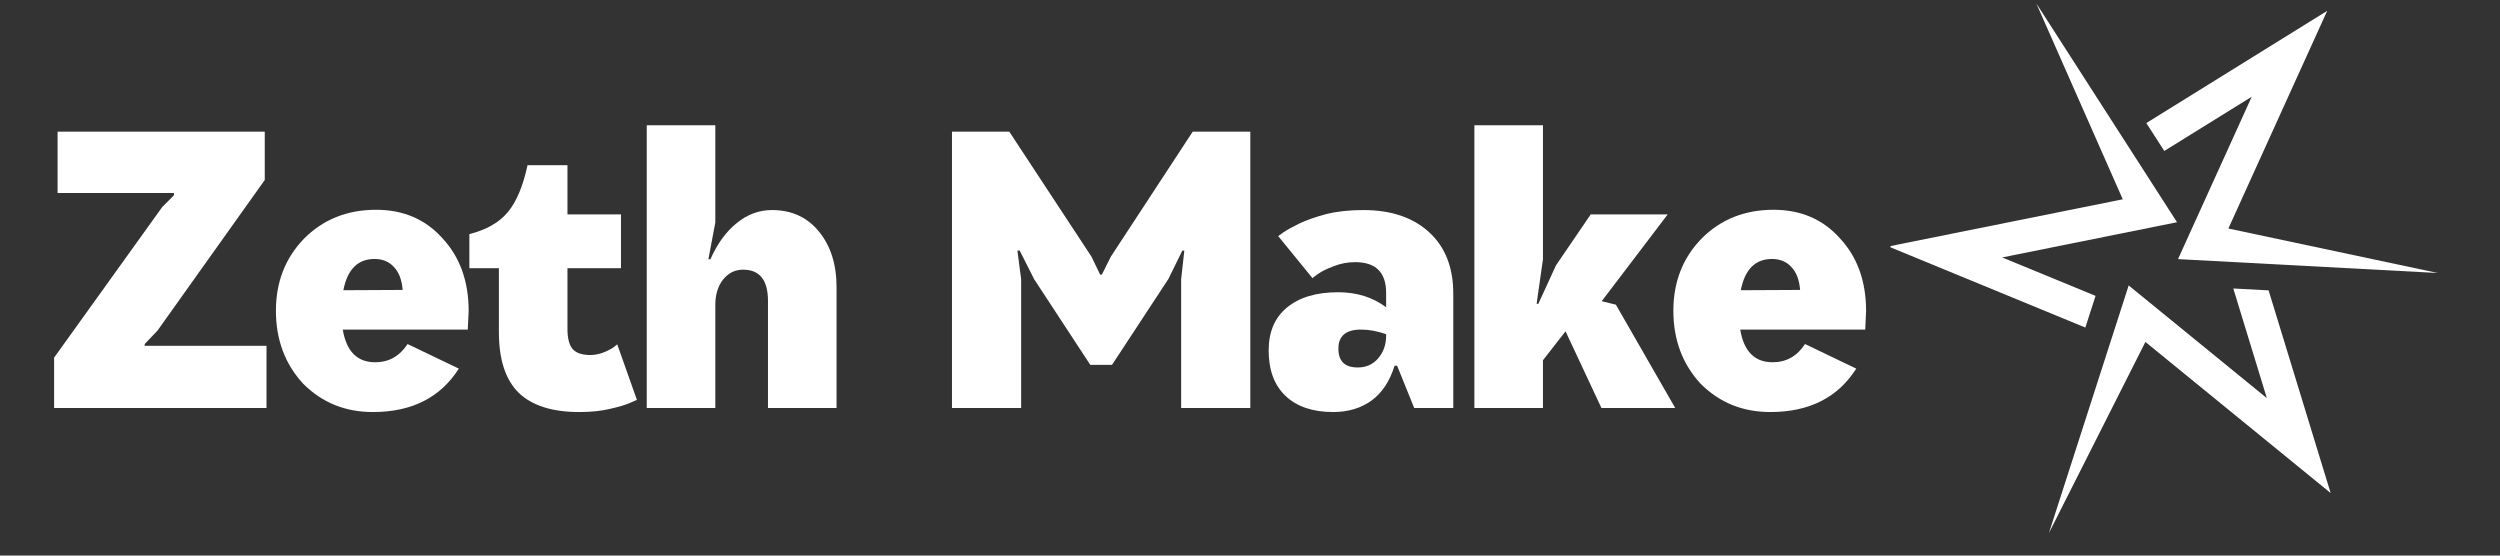 <svg xmlns="http://www.w3.org/2000/svg" xmlns:xlink="http://www.w3.org/1999/xlink" width="180" viewBox="0 0 135 30" height="40" preserveAspectRatio="xMidYMid meet"><rect x="0" y="0" width="135" height="30" fill="#333333" stroke="none"/><defs><g></g><clipPath id="09530e3e44"><path d="M 115 0 L 132 0 L 132 15 L 115 15 Z M 115 0 " clip-rule="nonzero"></path></clipPath><clipPath id="d93f032a65"><path d="M 126.883 -4.094 L 134.176 24.758 L 106.73 31.691 L 99.441 2.84 Z M 126.883 -4.094 " clip-rule="nonzero"></path></clipPath><clipPath id="611ff30c17"><path d="M 126.883 -4.094 L 134.176 24.758 L 106.73 31.691 L 99.441 2.84 Z M 126.883 -4.094 " clip-rule="nonzero"></path></clipPath><clipPath id="5bebd95458"><path d="M 110 15 L 126 15 L 126 29 L 110 29 Z M 110 15 " clip-rule="nonzero"></path></clipPath><clipPath id="f6f1ec3819"><path d="M 126.883 -4.094 L 134.176 24.758 L 106.73 31.691 L 99.441 2.84 Z M 126.883 -4.094 " clip-rule="nonzero"></path></clipPath><clipPath id="9bee80fb22"><path d="M 126.883 -4.094 L 134.176 24.758 L 106.73 31.691 L 99.441 2.84 Z M 126.883 -4.094 " clip-rule="nonzero"></path></clipPath><clipPath id="eec710f015"><path d="M 101 0 L 118 0 L 118 18 L 101 18 Z M 101 0 " clip-rule="nonzero"></path></clipPath><clipPath id="11e14d05e7"><path d="M 126.883 -4.094 L 134.176 24.758 L 106.73 31.691 L 99.441 2.84 Z M 126.883 -4.094 " clip-rule="nonzero"></path></clipPath><clipPath id="478cac6f00"><path d="M 126.883 -4.094 L 134.176 24.758 L 106.73 31.691 L 99.441 2.84 Z M 126.883 -4.094 " clip-rule="nonzero"></path></clipPath><clipPath id="b05d4e4102"><path d="M 2.176 7 L 15 7 L 15 23 L 2.176 23 Z M 2.176 7 " clip-rule="nonzero"></path></clipPath></defs><g clip-path="url(#09530e3e44)"><g clip-path="url(#d93f032a65)"><g clip-path="url(#611ff30c17)"><path fill="#ffffff" d="M 120.332 12.34 L 125.668 0.586 L 115.902 6.645 L 116.871 8.152 L 121.594 5.223 L 117.613 13.992 L 131.641 14.742 Z M 120.332 12.34 " fill-opacity="1" fill-rule="nonzero"></path></g></g></g><g clip-path="url(#5bebd95458)"><g clip-path="url(#f6f1ec3819)"><g clip-path="url(#9bee80fb22)"><path fill="#ffffff" d="M 125.855 26.625 L 122.504 15.68 L 120.598 15.578 L 122.41 21.5 L 114.949 15.414 L 110.641 28.785 L 115.852 18.465 Z M 125.855 26.625 " fill-opacity="1" fill-rule="nonzero"></path></g></g></g><g clip-path="url(#eec710f015)"><g clip-path="url(#11e14d05e7)"><g clip-path="url(#478cac6f00)"><path fill="#ffffff" d="M 112.609 17.688 L 113.16 15.977 L 108.117 13.902 L 117.559 12 L 109.961 0.184 L 114.629 10.762 L 101.973 13.309 Z M 112.609 17.688 " fill-opacity="1" fill-rule="nonzero"></path></g></g></g><g clip-path="url(#b05d4e4102)"><g fill="#ffffff" fill-opacity="1"><g transform="translate(2.141, 22.031)"><g><path d="M 12.25 0 L 0.781 0 L 0.781 -2.719 L 6.625 -10.859 L 7.25 -11.484 L 7.25 -11.609 L 0.969 -11.609 L 0.969 -14.922 L 12.156 -14.922 L 12.156 -12.312 L 6.359 -4.172 L 5.672 -3.453 L 5.672 -3.359 L 12.25 -3.359 Z M 12.25 0 "></path></g></g></g></g><g fill="#ffffff" fill-opacity="1"><g transform="translate(14.338, 22.031)"><g><path d="M 10.969 -5.234 L 10.922 -4.234 L 4.172 -4.234 C 4.367 -3.055 4.953 -2.469 5.922 -2.469 C 6.66 -2.469 7.242 -2.797 7.672 -3.453 L 10.438 -2.125 C 9.445 -0.562 7.898 0.219 5.797 0.219 C 4.305 0.219 3.051 -0.289 2.031 -1.312 C 1.051 -2.375 0.562 -3.688 0.562 -5.25 C 0.562 -6.801 1.066 -8.098 2.078 -9.141 C 3.109 -10.18 4.406 -10.703 5.969 -10.703 C 7.445 -10.703 8.645 -10.188 9.562 -9.156 C 10.5 -8.145 10.969 -6.836 10.969 -5.234 Z M 4.203 -6.359 L 7.406 -6.375 C 7.363 -6.914 7.207 -7.328 6.938 -7.609 C 6.676 -7.898 6.328 -8.047 5.891 -8.047 C 4.984 -8.047 4.422 -7.484 4.203 -6.359 Z M 4.203 -6.359 "></path></g></g></g><g fill="#ffffff" fill-opacity="1"><g transform="translate(24.971, 22.031)"><g><path d="M 8.188 -3.297 L 8.359 -3.438 L 9.422 -0.438 C 9.422 -0.438 9.289 -0.379 9.031 -0.266 C 8.781 -0.16 8.426 -0.055 7.969 0.047 C 7.508 0.16 6.957 0.219 6.312 0.219 C 4.844 0.219 3.75 -0.129 3.031 -0.828 C 2.32 -1.535 1.969 -2.625 1.969 -4.094 L 1.969 -7.547 L 0.375 -7.547 L 0.375 -9.391 C 1.289 -9.617 1.984 -10.016 2.453 -10.578 C 2.922 -11.141 3.273 -11.984 3.516 -13.109 L 5.672 -13.109 L 5.672 -10.453 L 8.562 -10.453 L 8.562 -7.547 L 5.672 -7.547 L 5.672 -4.266 C 5.672 -3.797 5.754 -3.445 5.922 -3.219 C 6.098 -2.988 6.414 -2.867 6.875 -2.859 C 7.133 -2.859 7.383 -2.906 7.625 -3 C 7.875 -3.102 8.062 -3.203 8.188 -3.297 Z M 8.188 -3.297 "></path></g></g></g><g fill="#ffffff" fill-opacity="1"><g transform="translate(33.815, 22.031)"><g><path d="M 4.812 0 L 1.109 0 L 1.109 -15.266 L 4.812 -15.266 L 4.812 -10.016 L 4.438 -8.031 L 4.547 -8.031 C 4.922 -8.875 5.395 -9.523 5.969 -9.984 C 6.539 -10.453 7.176 -10.688 7.875 -10.688 C 8.926 -10.688 9.766 -10.305 10.391 -9.547 C 11.035 -8.773 11.359 -7.766 11.359 -6.516 L 11.359 0 L 7.656 0 L 7.656 -5.781 C 7.656 -6.906 7.207 -7.469 6.312 -7.469 C 5.875 -7.469 5.516 -7.289 5.234 -6.938 C 4.953 -6.582 4.812 -6.125 4.812 -5.562 Z M 4.812 0 "></path></g></g></g><g fill="#ffffff" fill-opacity="1"><g transform="translate(45.25, 22.031)"><g></g></g></g><g fill="#ffffff" fill-opacity="1"><g transform="translate(50.001, 22.031)"><g><path d="M 5.141 0 L 1.406 0 L 1.406 -14.922 L 4.5 -14.922 L 8.938 -8.172 L 9.406 -7.203 L 9.5 -7.203 L 9.984 -8.172 L 14.406 -14.922 L 17.516 -14.922 L 17.516 0 L 13.781 0 L 13.781 -6.953 L 13.953 -8.5 L 13.844 -8.5 L 13.094 -6.969 L 10.047 -2.328 L 8.875 -2.328 L 5.844 -6.953 L 5.062 -8.5 L 4.938 -8.5 L 5.141 -6.953 Z M 5.141 0 "></path></g></g></g><g fill="#ffffff" fill-opacity="1"><g transform="translate(68.039, 22.031)"><g><path d="M 5.578 -10.688 C 7.086 -10.688 8.273 -10.285 9.141 -9.484 C 10.004 -8.691 10.438 -7.586 10.438 -6.172 L 10.438 0 L 8.328 0 L 7.406 -2.281 L 7.266 -2.281 C 7.016 -1.457 6.602 -0.832 6.031 -0.406 C 5.457 0.008 4.766 0.219 3.953 0.219 C 2.859 0.219 2.004 -0.066 1.391 -0.641 C 0.773 -1.223 0.469 -2.047 0.469 -3.109 C 0.469 -4.109 0.797 -4.879 1.453 -5.422 C 2.117 -5.973 3.039 -6.25 4.219 -6.25 C 5.227 -6.25 6.094 -5.977 6.812 -5.438 L 6.812 -6.219 C 6.812 -7.32 6.254 -7.875 5.141 -7.875 C 4.734 -7.875 4.348 -7.801 3.984 -7.656 C 3.617 -7.52 3.332 -7.379 3.125 -7.234 C 2.914 -7.086 2.82 -7.008 2.844 -7 L 0.984 -9.281 C 0.984 -9.281 1.078 -9.348 1.266 -9.484 C 1.461 -9.617 1.754 -9.781 2.141 -9.969 C 2.535 -10.156 3.016 -10.32 3.578 -10.469 C 4.148 -10.613 4.816 -10.688 5.578 -10.688 Z M 5.281 -2.188 C 5.727 -2.188 6.094 -2.348 6.375 -2.672 C 6.664 -3.004 6.812 -3.414 6.812 -3.906 L 6.812 -3.984 C 6.352 -4.148 5.898 -4.234 5.453 -4.234 C 4.641 -4.234 4.234 -3.891 4.234 -3.203 C 4.234 -2.523 4.582 -2.188 5.281 -2.188 Z M 5.281 -2.188 "></path></g></g></g><g fill="#ffffff" fill-opacity="1"><g transform="translate(78.508, 22.031)"><g><path d="M 11.953 0 L 7.969 0 L 6.031 -4.141 L 4.812 -2.578 L 4.812 0 L 1.109 0 L 1.109 -15.266 L 4.812 -15.266 L 4.812 -8.031 L 4.469 -5.625 L 4.562 -5.625 L 5.516 -7.703 L 7.391 -10.453 L 11.547 -10.453 L 7.984 -5.766 L 8.75 -5.578 Z M 11.953 0 "></path></g></g></g><g fill="#ffffff" fill-opacity="1"><g transform="translate(89.8, 22.031)"><g><path d="M 10.969 -5.234 L 10.922 -4.234 L 4.172 -4.234 C 4.367 -3.055 4.953 -2.469 5.922 -2.469 C 6.66 -2.469 7.242 -2.797 7.672 -3.453 L 10.438 -2.125 C 9.445 -0.562 7.898 0.219 5.797 0.219 C 4.305 0.219 3.051 -0.289 2.031 -1.312 C 1.051 -2.375 0.562 -3.688 0.562 -5.25 C 0.562 -6.801 1.066 -8.098 2.078 -9.141 C 3.109 -10.18 4.406 -10.703 5.969 -10.703 C 7.445 -10.703 8.645 -10.188 9.562 -9.156 C 10.5 -8.145 10.969 -6.836 10.969 -5.234 Z M 4.203 -6.359 L 7.406 -6.375 C 7.363 -6.914 7.207 -7.328 6.938 -7.609 C 6.676 -7.898 6.328 -8.047 5.891 -8.047 C 4.984 -8.047 4.422 -7.484 4.203 -6.359 Z M 4.203 -6.359 "></path></g></g></g></svg>